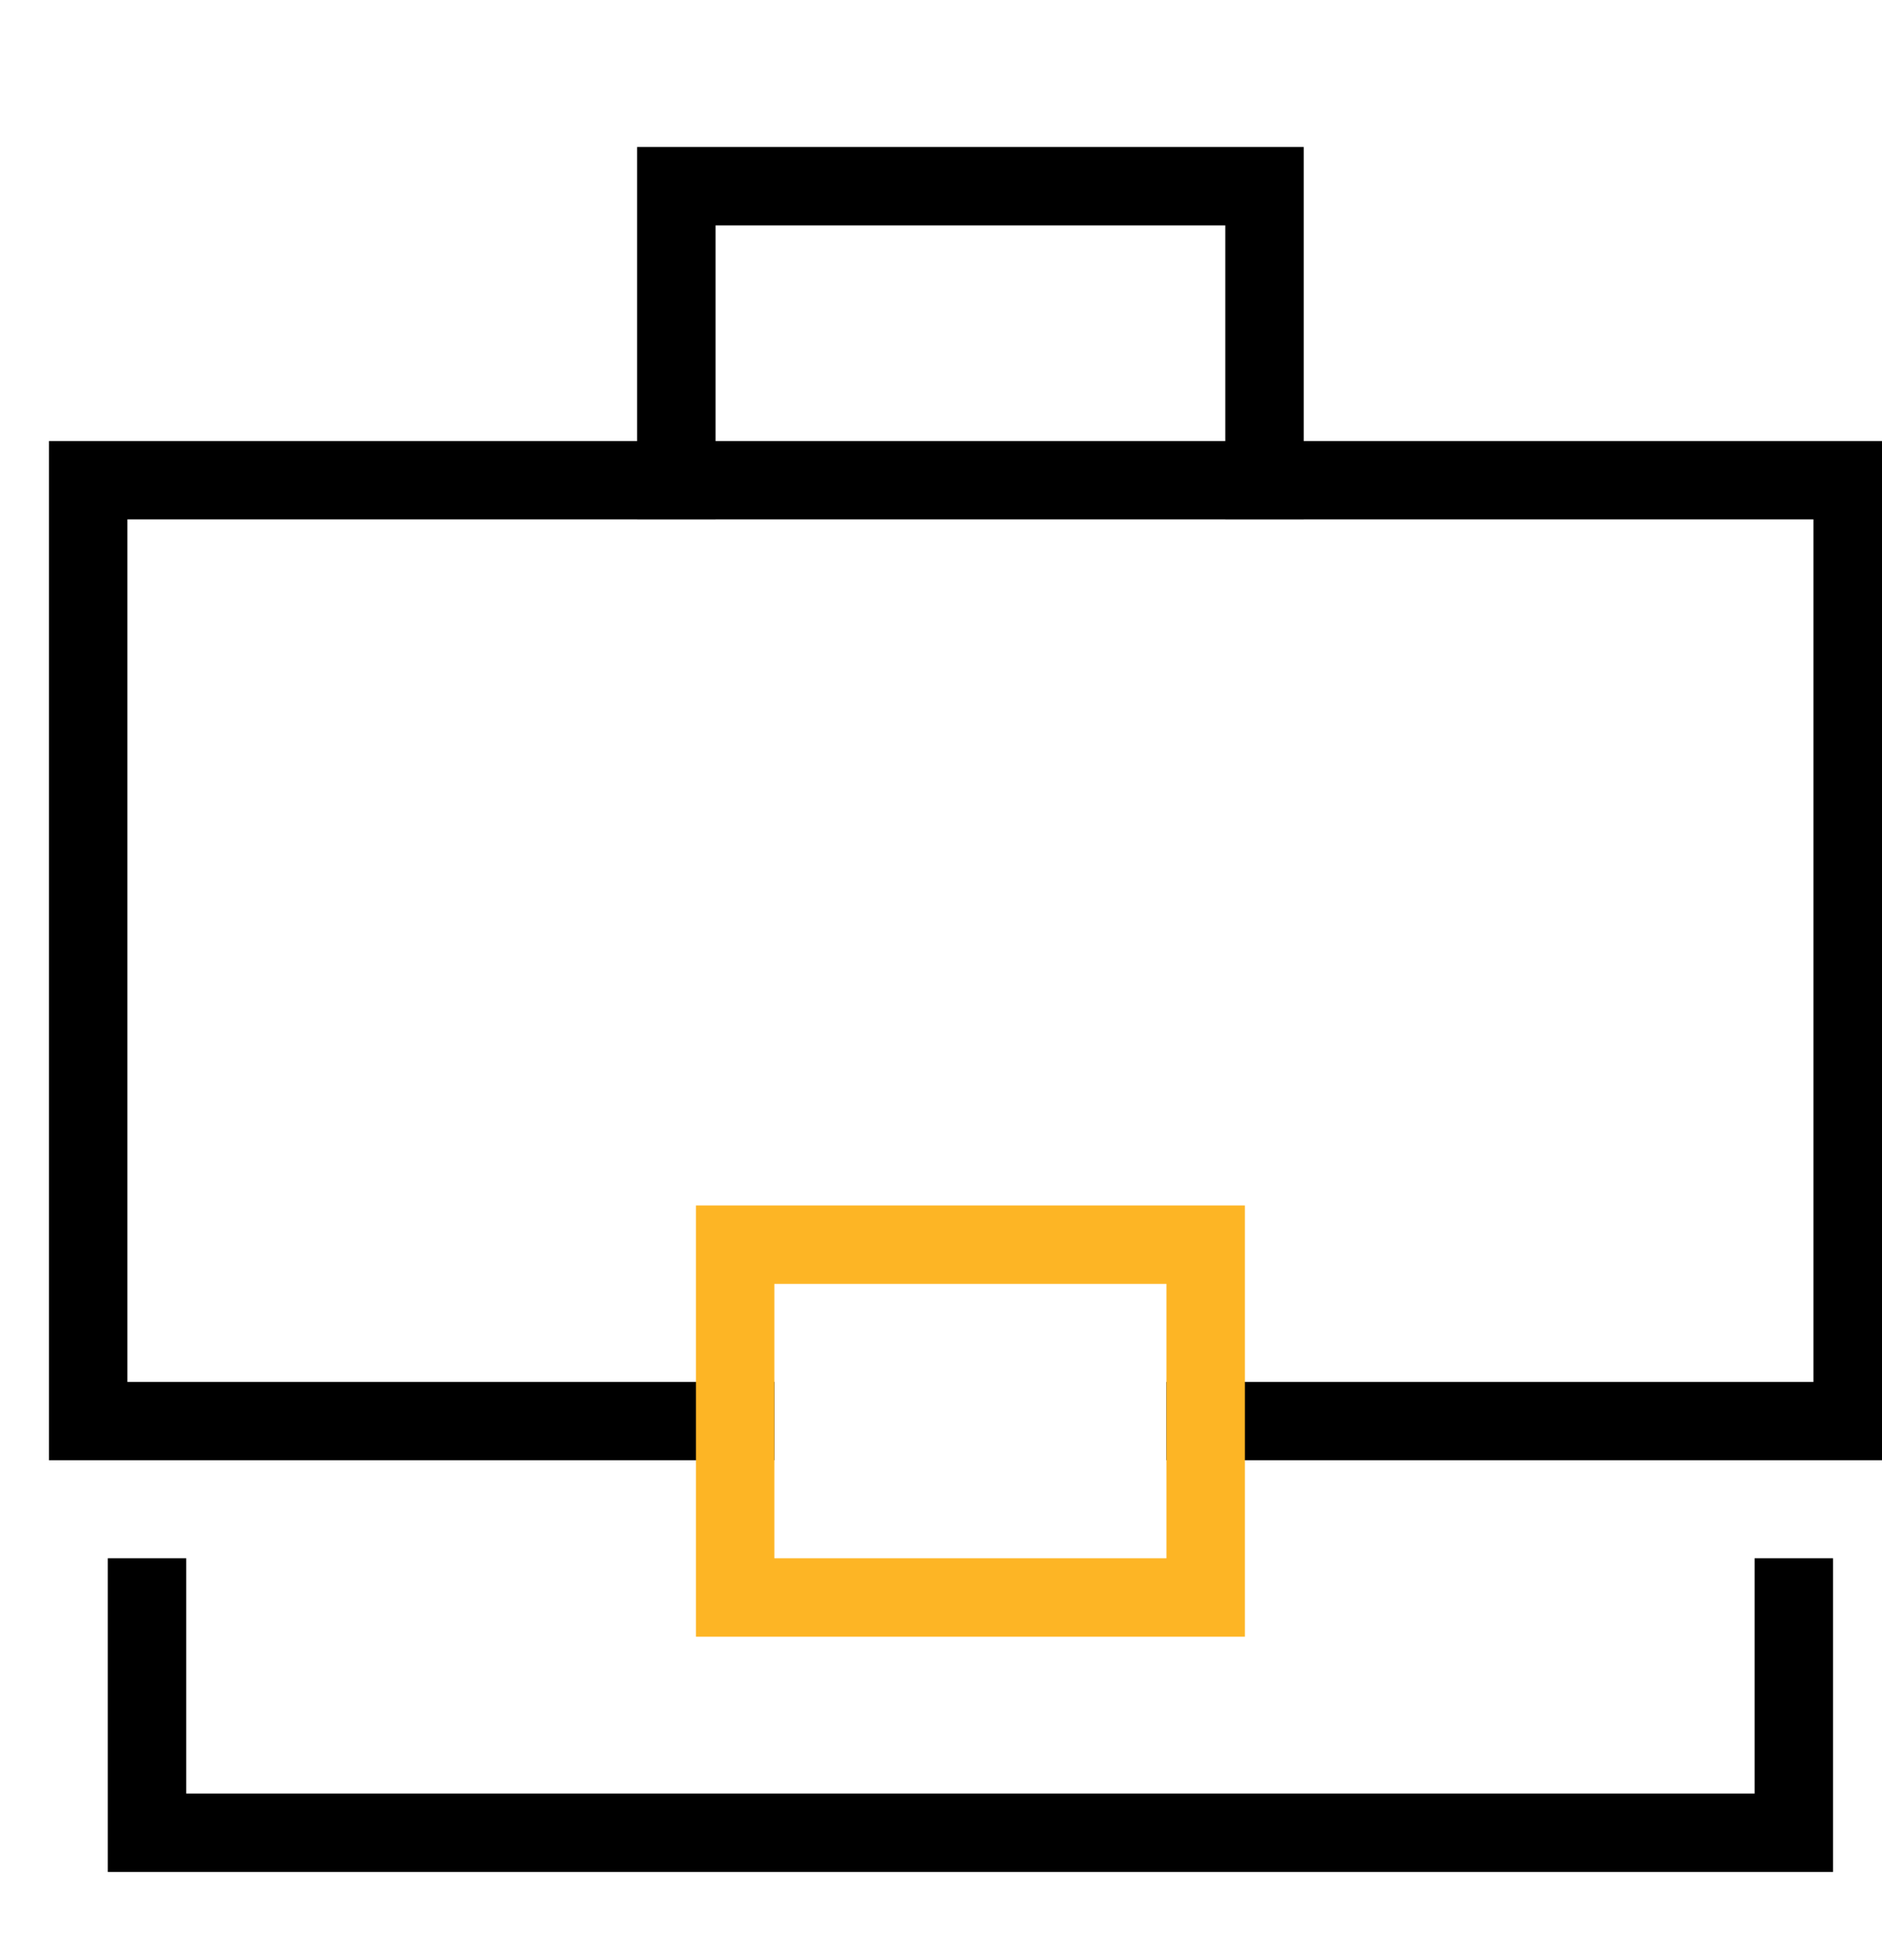 <svg width="24" height="25" viewBox="0 0 24 25" fill="none" xmlns="http://www.w3.org/2000/svg">
<g clip-path="url(#clip0_1346_12616)">
<path d="M8.625 6.125V2.375H16.125V6.125" stroke="black" stroke-miterlimit="10" stroke-linecap="square"/>
<path d="M9.375 18.125H1.125V6.125H23.625V18.125H15.375" stroke="black" stroke-miterlimit="10" stroke-linecap="square"/>
<path d="M22.875 20.375V23.375H1.875V20.375" stroke="black" stroke-miterlimit="10" stroke-linecap="square"/>
<path d="M15.375 15.875H9.375V20.375H15.375V15.875Z" stroke="#FDB525" stroke-miterlimit="10" stroke-linecap="square"/>
</g>
<defs>
<clipPath id="clip0_1346_12616">
<rect width="24" height="24" fill="white" transform="translate(0 0.5)"/>
</clipPath>
</defs>
</svg>
